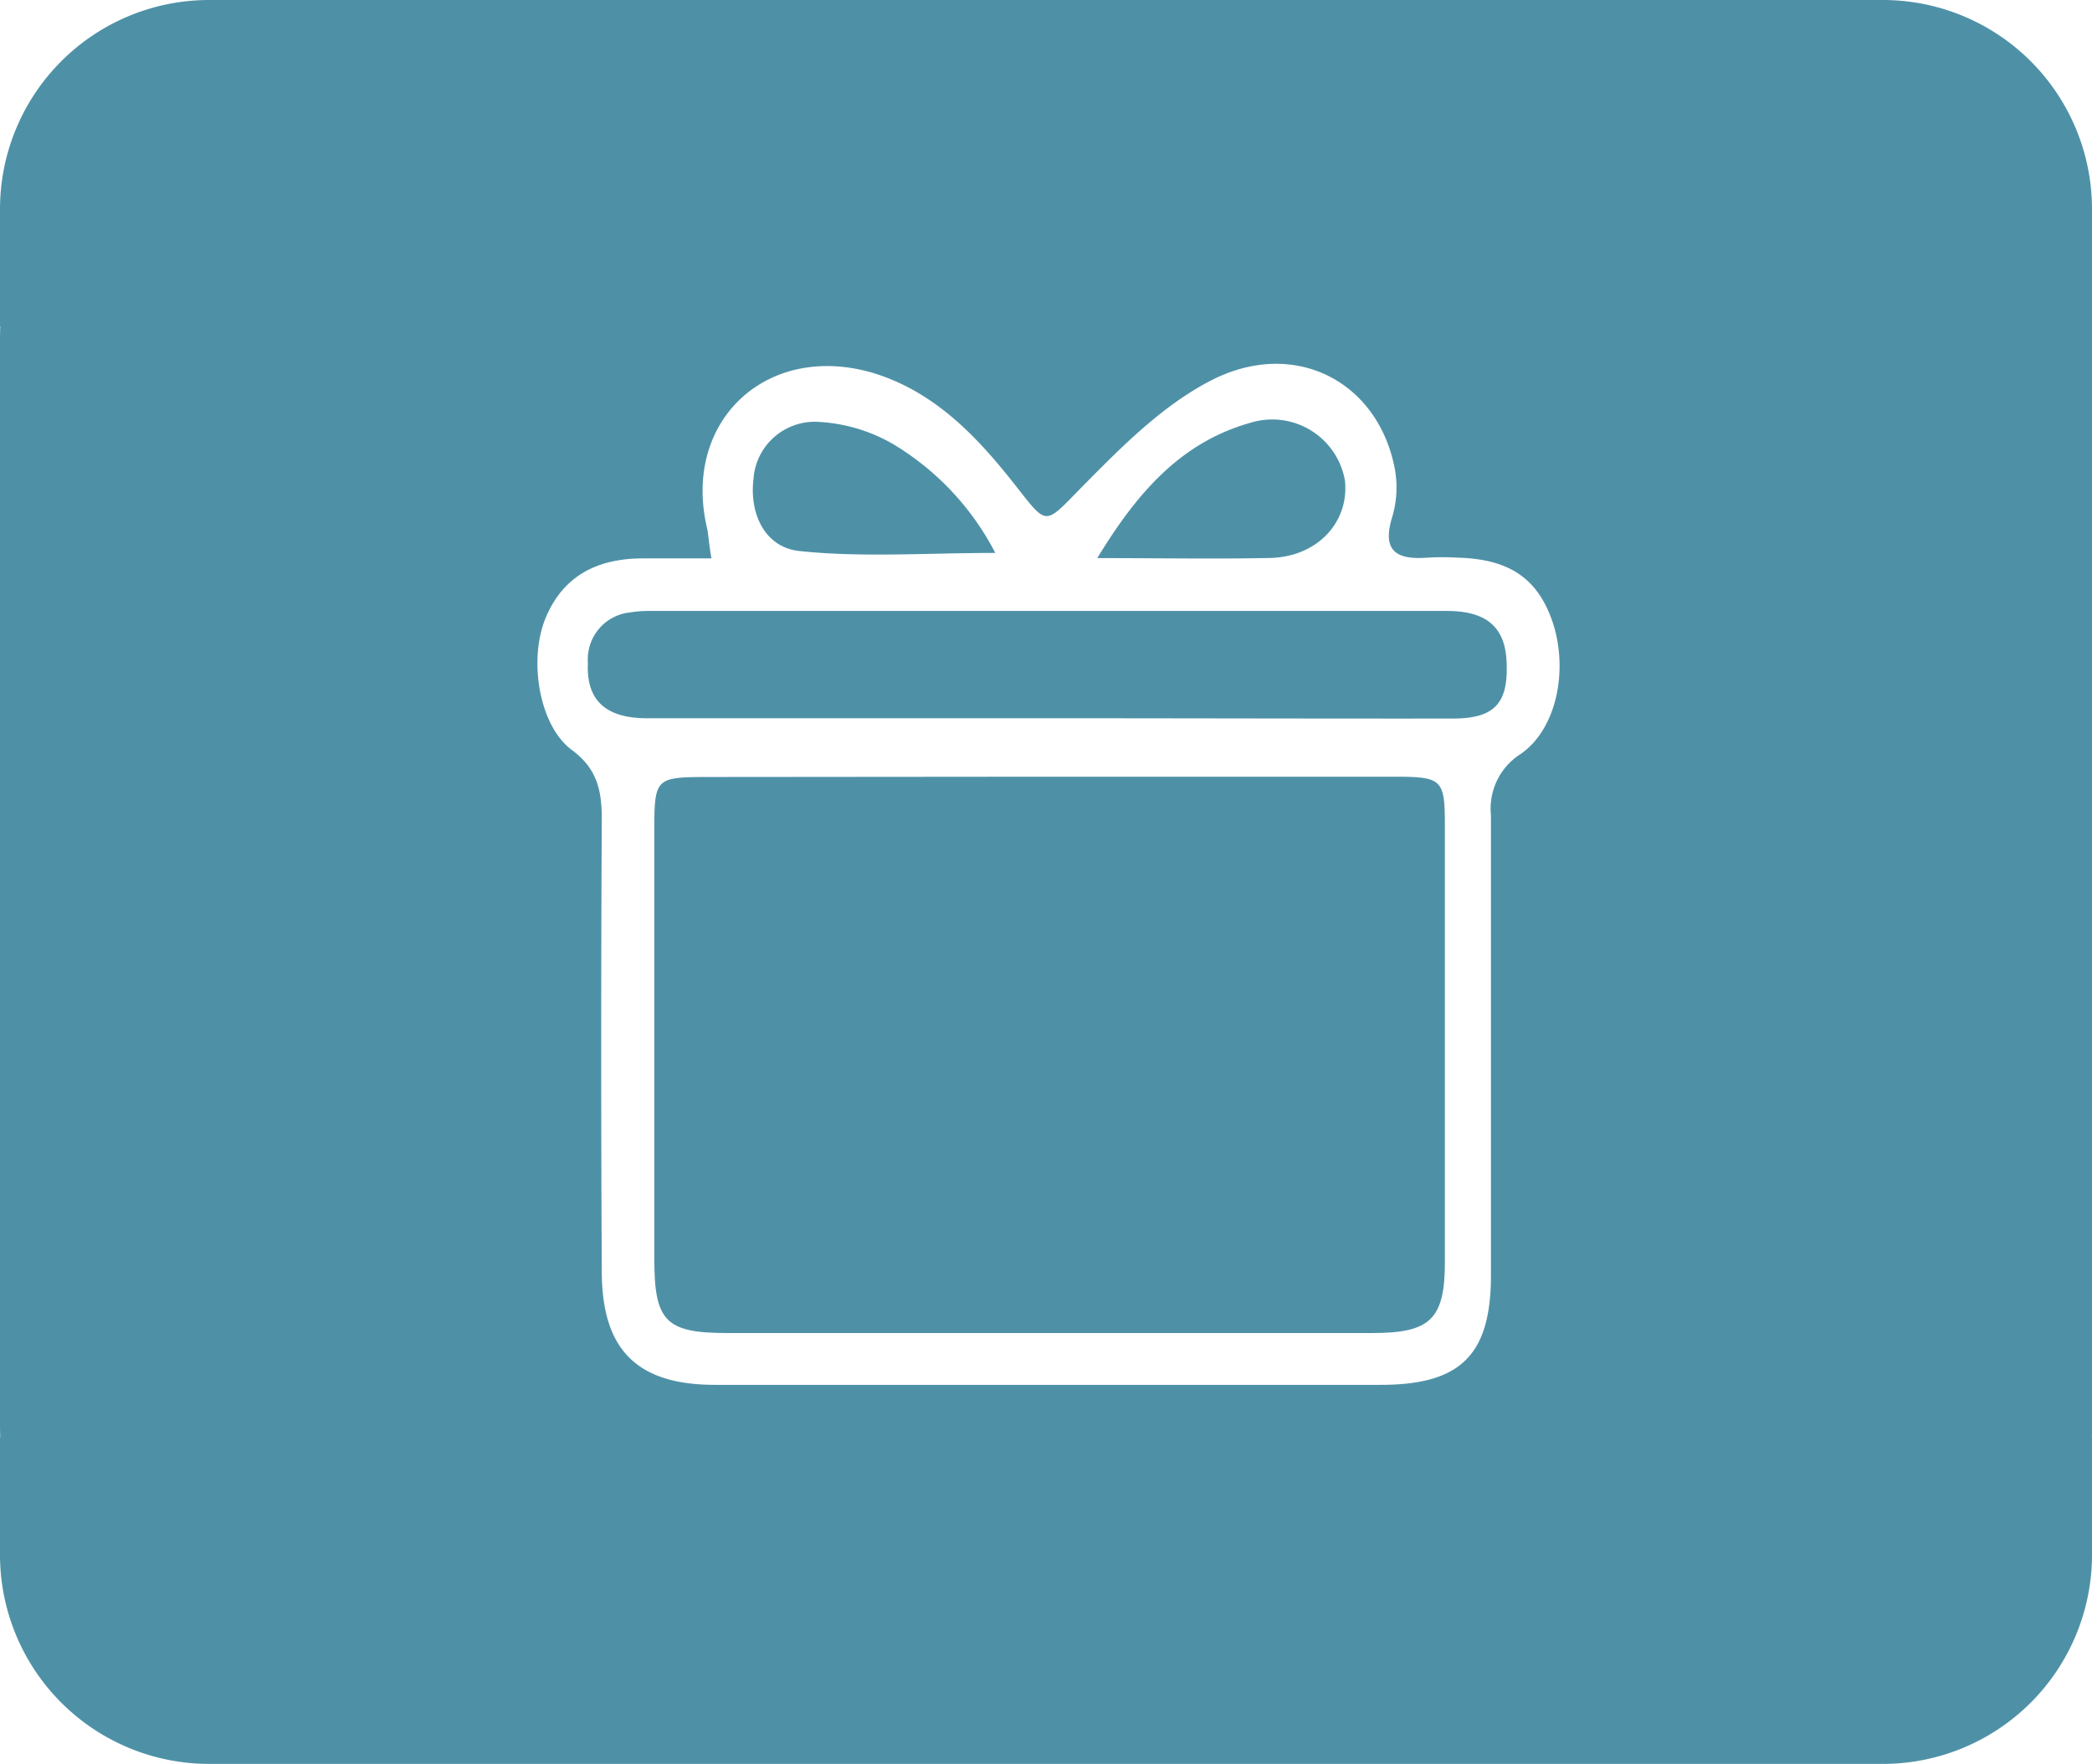 <svg xmlns="http://www.w3.org/2000/svg" viewBox="0 0 141.73 119.51"><defs><style>.cls-1{fill:#4e91a7;}</style></defs><title>Asset 1vector</title><g id="Layer_2" data-name="Layer 2"><g id="Layer_1-2" data-name="Layer 1"><path class="cls-1" d="M0,97.39H141.73a0,0,0,0,1,0,0v7.94a14.17,14.17,0,0,1-14.17,14.17H14.17A14.17,14.17,0,0,1,0,105.33V97.39A0,0,0,0,1,0,97.39Z"></path><path class="cls-1" d="M14.17,0H127.56a14.17,14.17,0,0,1,14.17,14.17v7.94a0,0,0,0,1,0,0H0a0,0,0,0,1,0,0V14.17A14.17,14.17,0,0,1,14.17,0Z"></path><path class="cls-1" d="M71,17.09h64.89c4.85,0,5.85,1,5.85,5.92V96.4c0,5.09-1.12,6.25-6.15,6.25H6.3c-5.08,0-6.3-1.2-6.3-6.16V23.1c0-4.94,1.1-6,6.09-6ZM48.2,37.83H43.55c-3,0-5.36,1.12-6.57,4s-.44,7.39,1.79,9c1.69,1.26,2,2.74,2,4.65q-.08,15.32,0,30.64c0,5.36,2.42,7.7,7.68,7.7H93.53c5.41,0,7.48-2,7.48-7.44,0-10.39,0-20.77,0-31.16a4.37,4.37,0,0,1,2-4.13c2.41-1.65,3.26-5.59,2.2-8.88-1-3-2.93-4.34-6.46-4.43a17.7,17.7,0,0,0-2.06,0c-2.13.16-3.09-.48-2.35-2.82a7,7,0,0,0,.14-3.28c-1.17-5.9-6.85-8.82-12.5-5.87-3.25,1.69-6,4.46-8.64,7.14s-2.33,2.74-4.62-.16c-2.58-3.27-5.42-6.25-9.56-7.52C52,23.15,46.22,28.47,47.89,35.73,48,36.19,48,36.69,48.2,37.83Z"></path><path class="cls-1" d="M71.06,52.62H94.47c3.22,0,3.42.17,3.42,3.28q0,14.81,0,29.59c0,3.9-1,4.82-4.91,4.82q-21.87,0-43.74,0c-4.14,0-4.91-.81-4.91-5V56c0-3.2.17-3.35,3.33-3.36Z"></path><path class="cls-1" d="M71.13,48.66H43.83c-2.84,0-4.13-1.26-4-3.77a3.19,3.19,0,0,1,2.86-3.4,7.8,7.8,0,0,1,1.28-.1H98c2.18,0,3.9.68,4.06,3.29.17,2.89-.71,4-3.63,4C89.32,48.69,80.22,48.66,71.13,48.66Z"></path><path class="cls-1" d="M74.34,37.81c2.78-4.58,5.76-7.87,10.38-9.17a5,5,0,0,1,6.4,3.93c.29,2.8-1.86,5.15-5.06,5.23C82.39,37.88,78.72,37.81,74.34,37.81Z"></path><path class="cls-1" d="M67.43,37.46c-4.72,0-9.05.32-13.28-.13-2.26-.24-3.4-2.42-3.1-4.91a4.16,4.16,0,0,1,4.37-3.84,11.3,11.3,0,0,1,5.06,1.49A18.49,18.49,0,0,1,67.43,37.46Z"></path></g></g></svg>